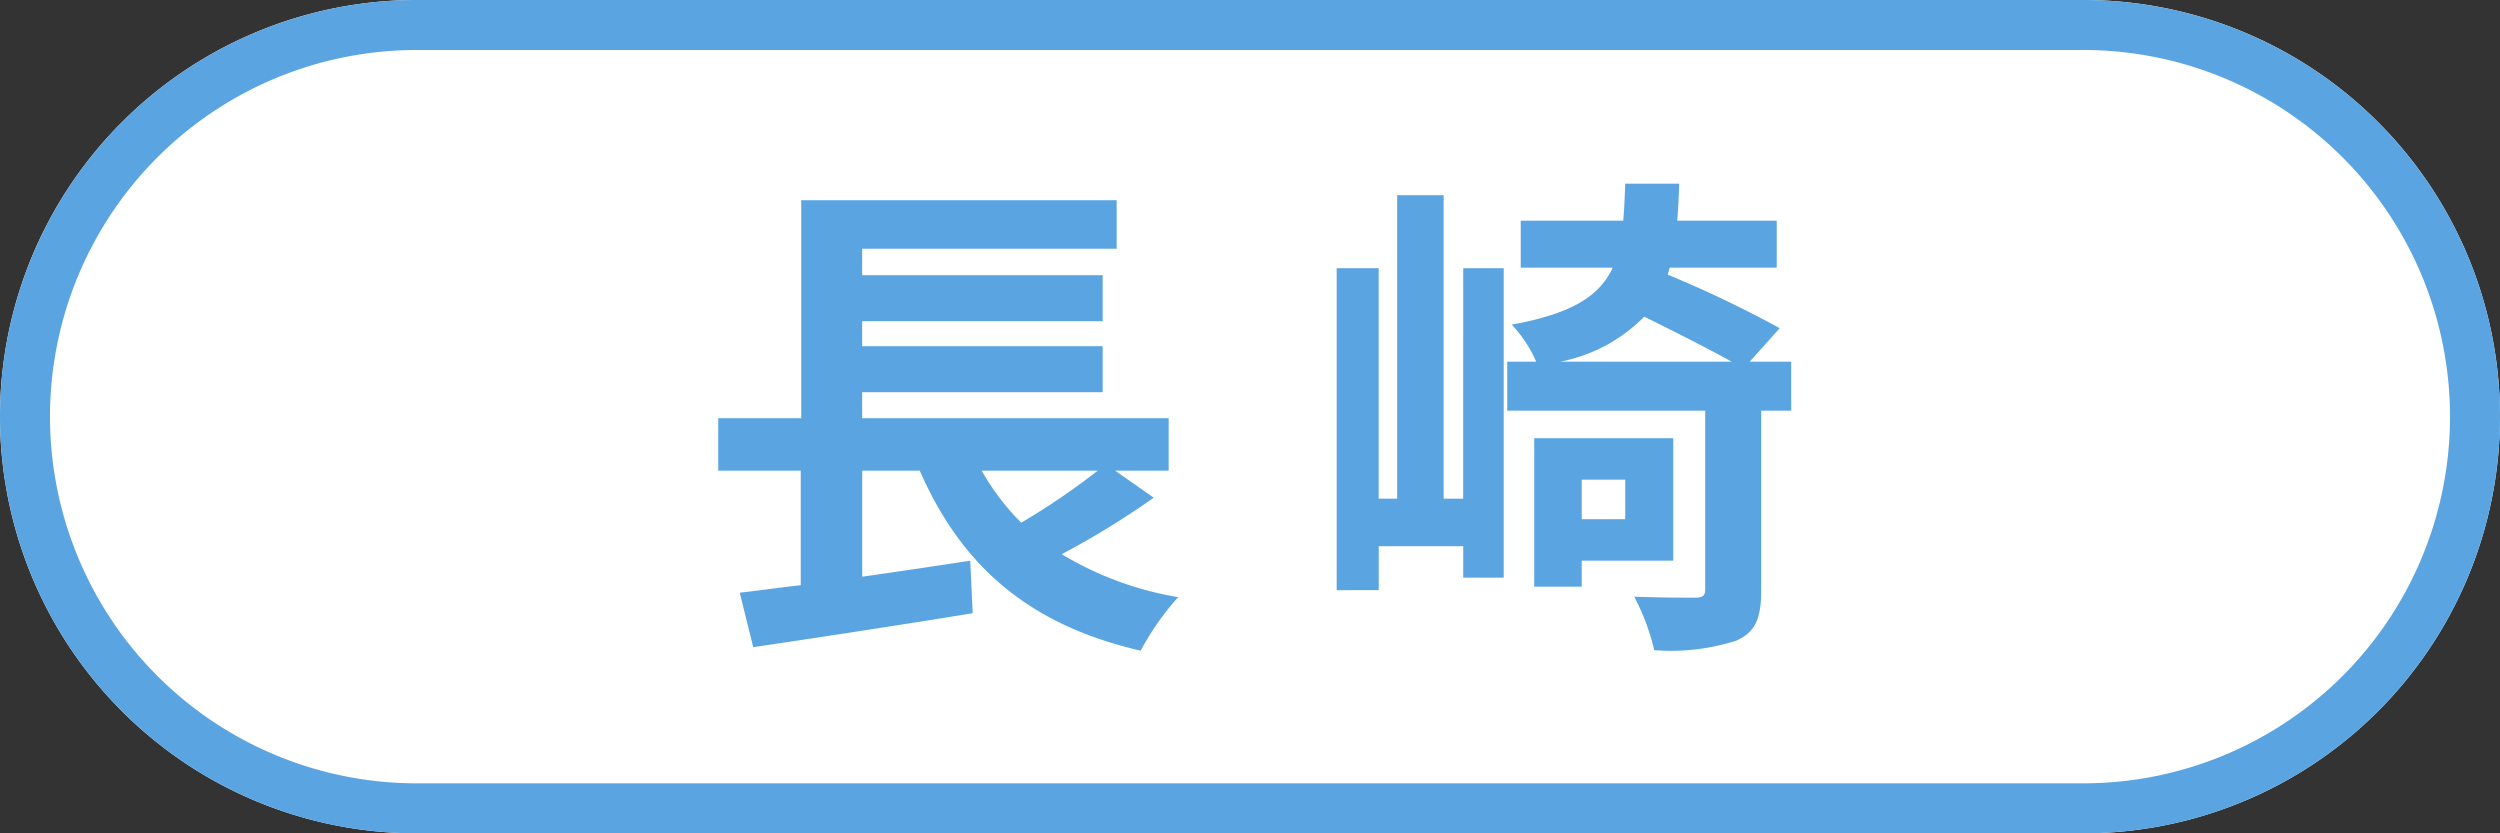 <svg xmlns="http://www.w3.org/2000/svg" width="150" height="50" viewBox="0 0 150 50">
  <rect x="0" y="0" width="150" height="50" fill="#333333" stroke="none"/>
  <g id="Group_28" data-name="Group 28" transform="translate(-540 -2028)">
    <g id="Group_26" data-name="Group 26">
      <path id="Path_29" data-name="Path 29" d="M665,2028H565a25,25,0,0,0,0,50H665a25,25,0,0,0,0-50Z" fill="#fff"/>
      <path id="Path_30" data-name="Path 30" d="M665,2031a22,22,0,0,1,0,44H565a22,22,0,0,1,0-44H665m0-3H565a25,25,0,0,0,0,50H665a25,25,0,0,0,0-50Z" fill="#5aa5e1"/>
    </g>
    <g id="Group_27" data-name="Group 27">
      <path id="Path_31" data-name="Path 31" d="M609.224,2057.861a50.347,50.347,0,0,1-5.52,3.389,19.826,19.826,0,0,0,6.989,2.58,15.871,15.871,0,0,0-2.25,3.211c-6.779-1.561-10.769-5.131-13.258-10.8h-3.451v6.361c2.1-.3,4.32-.63,6.48-.96l.15,3.15c-4.59.75-9.54,1.5-13.17,2.039l-.809-3.269c1.08-.121,2.309-.3,3.66-.451v-6.87h-4.95v-3.149h4.979v-13.079H607v2.91h-15.27v1.59h14.43v2.759h-14.43v1.5h14.43v2.76h-14.43v1.56h18.39v3.149h-3.21Zm-10.32-1.621a14.315,14.315,0,0,0,2.369,3.121,41.947,41.947,0,0,0,4.59-3.121Z" fill="#5aa5e1"/>
      <path id="Path_32" data-name="Path 32" d="M627.794,2044.092h2.43v18.568h-2.43v-1.889h-5.069v2.639H620.2v-19.318h2.521v13.828h1.109v-18.209h2.79v18.209h1.17Zm19.679,8.549h-1.8v10.769c0,1.651-.33,2.52-1.5,3.03a12.862,12.862,0,0,1-4.919.57,13.457,13.457,0,0,0-1.2-3.209c1.559.059,3.149.059,3.659.059.45,0,.6-.12.6-.509v-10.71H630.434v-2.94h1.74a7.754,7.754,0,0,0-1.47-2.221c3.569-.659,5.249-1.679,6.06-3.419h-5.52v-2.82h6.15c.059-.659.089-1.409.12-2.22h3.239c-.029.78-.06,1.53-.119,2.22h5.97v2.82h-6.42l-.121.419a68.49,68.49,0,0,1,6.72,3.211l-1.8,2.01h2.49Zm-12.57,9v1.56h-2.849v-8.91h8.34v7.35Zm9-11.94c-1.41-.78-3.42-1.8-5.25-2.7a9.638,9.638,0,0,1-5.04,2.7Zm-9,7.08v2.369h2.611v-2.369Z" fill="#5aa5e1"/>
    </g>
  </g>
</svg>
